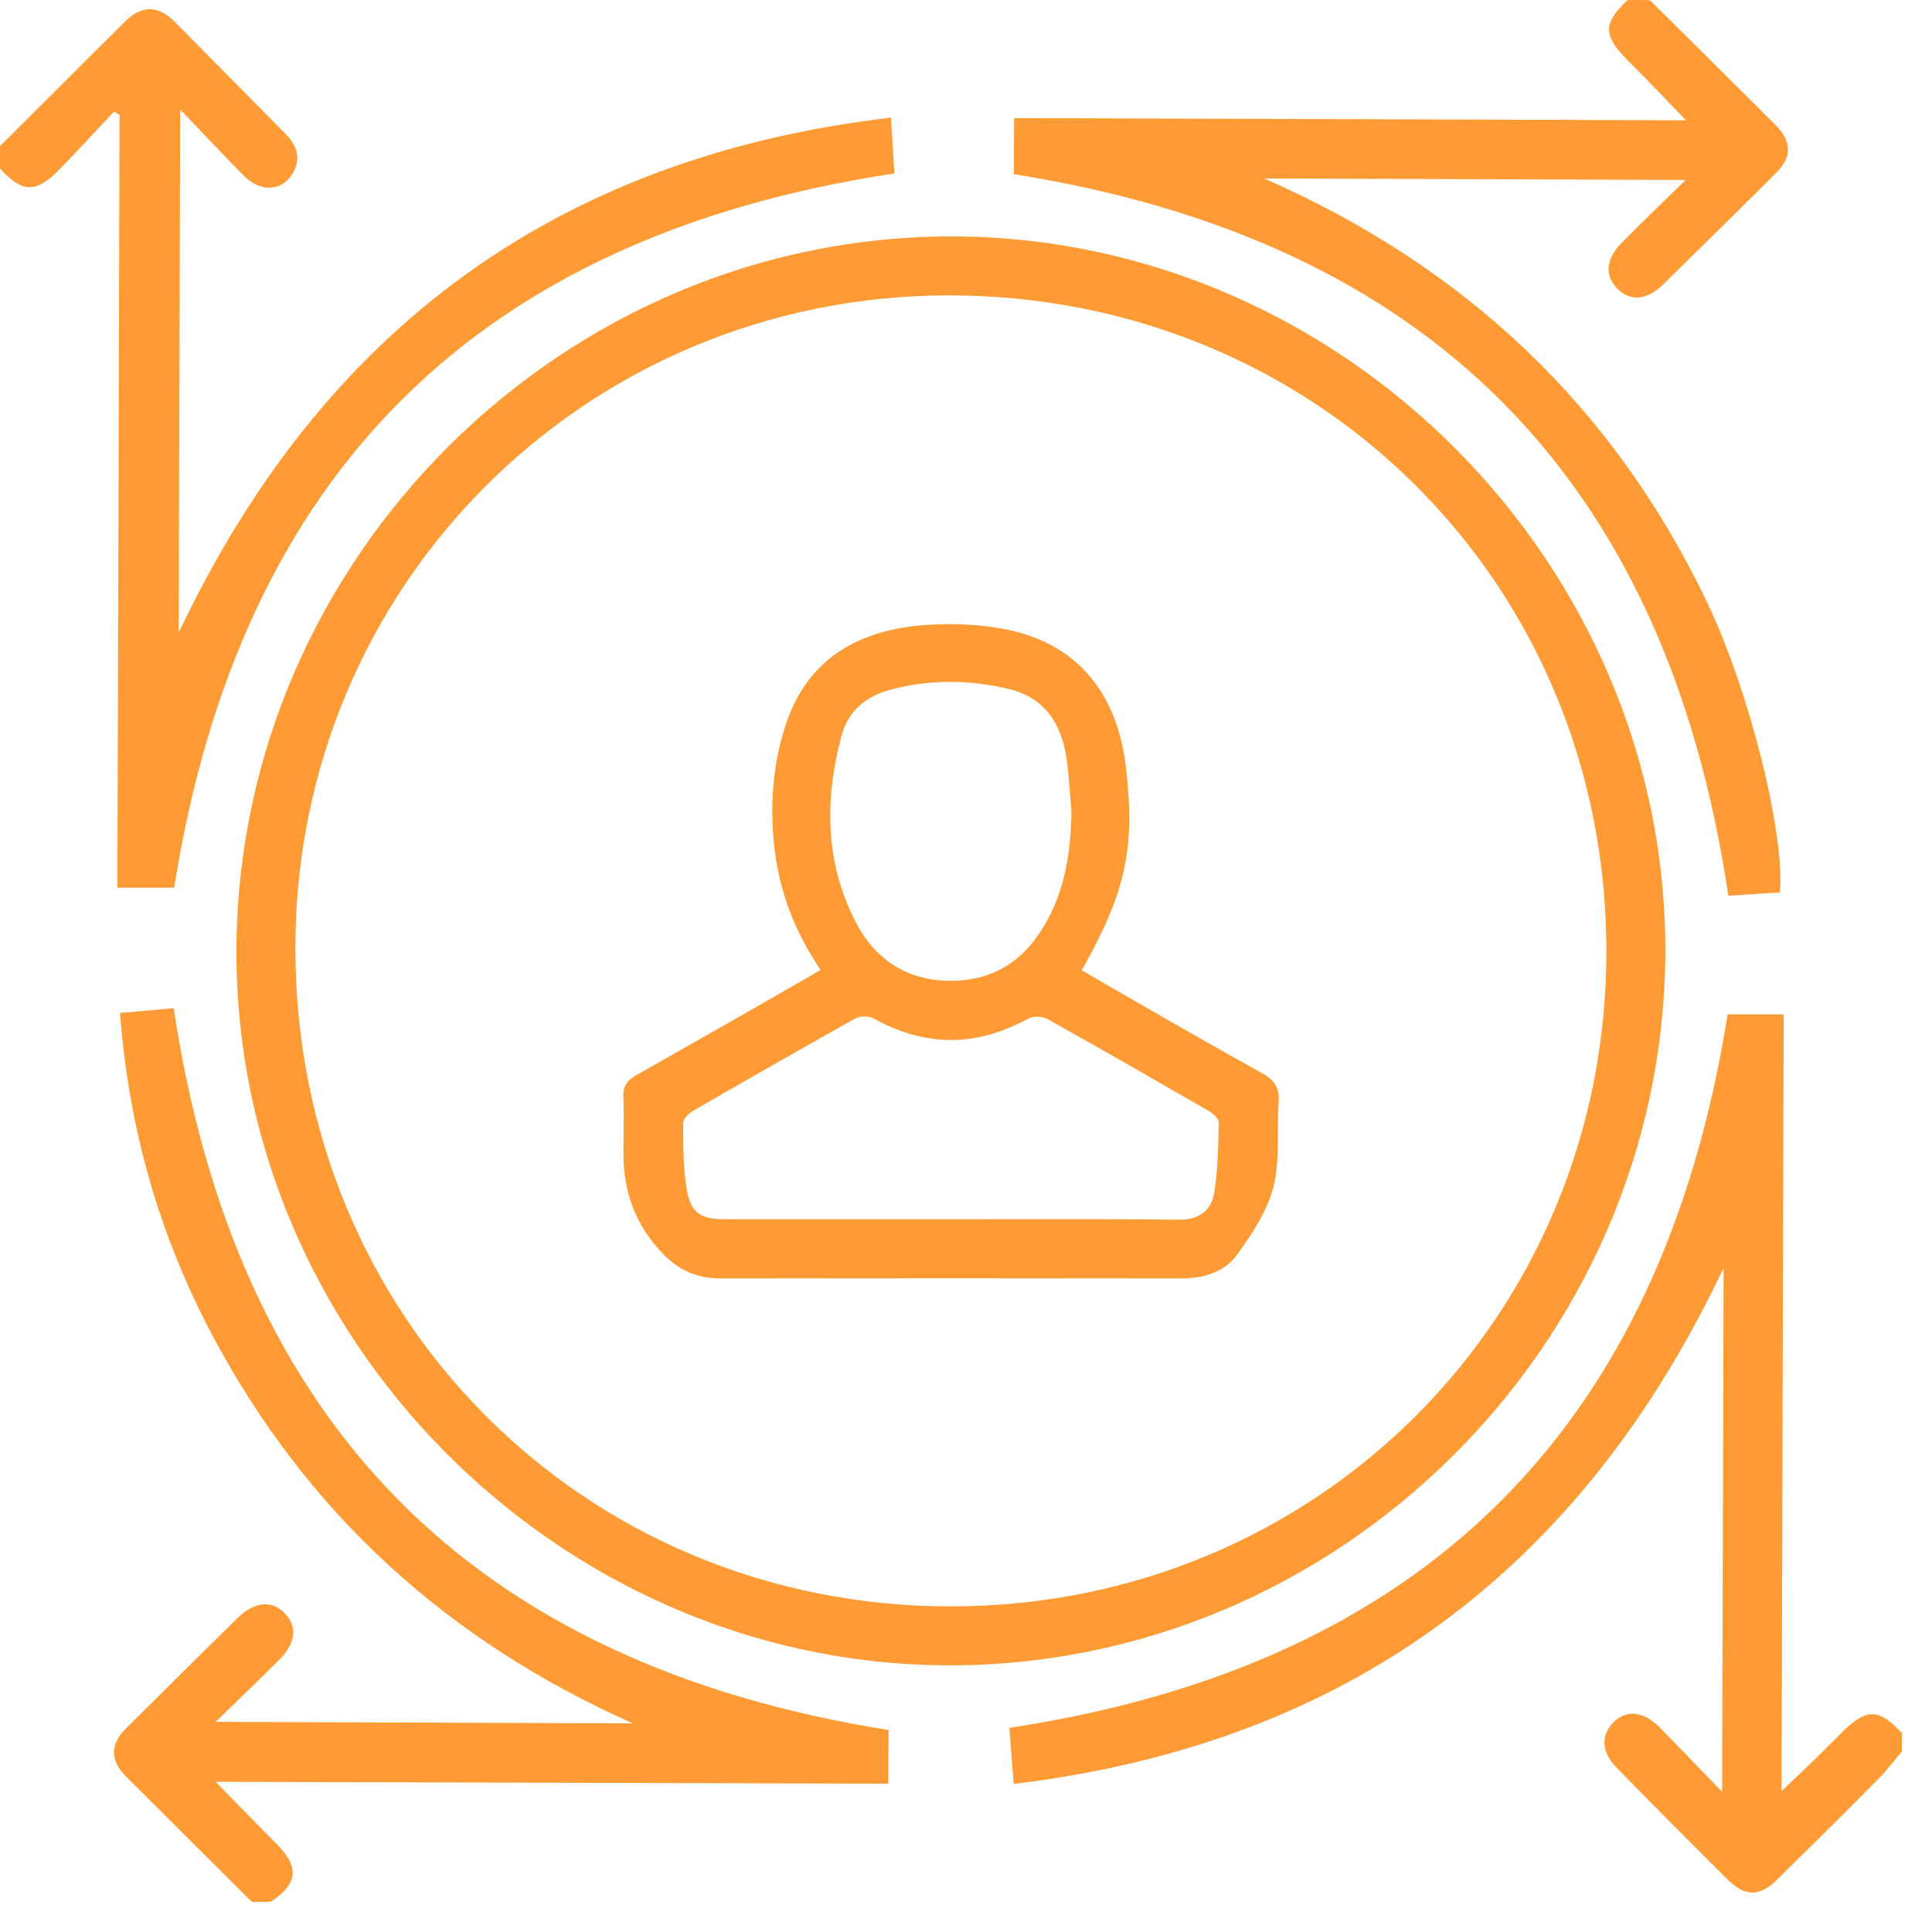 <svg xmlns="http://www.w3.org/2000/svg" xmlns:xlink="http://www.w3.org/1999/xlink" width="42" zoomAndPan="magnify" viewBox="0 0 31.5 31.5" height="42" preserveAspectRatio="xMidYMid meet" version="1.0"><defs><clipPath id="22d329f513"><path d="M 0 0 L 31.008 0 L 31.008 31.008 L 0 31.008 Z M 0 0 " clip-rule="nonzero"/></clipPath><clipPath id="9be3dcb053"><path d="M 28.18 14.605 C 28.43 14.586 28.727 14.57 29.02 14.551 C 29.105 13.59 28.52 11.25 27.824 9.801 C 26.301 6.633 23.91 4.359 20.613 2.91 C 22.941 2.918 25.176 2.926 27.484 2.934 C 27.105 3.301 26.773 3.625 26.449 3.949 C 26.188 4.211 26.156 4.48 26.359 4.695 C 26.57 4.922 26.852 4.902 27.125 4.629 C 27.738 4.027 28.352 3.426 28.961 2.816 C 29.215 2.566 29.215 2.305 28.961 2.051 C 28.277 1.367 27.59 0.684 26.902 0.004 C 26.781 0 26.66 0 26.539 0 C 26.137 0.375 26.133 0.574 26.527 0.973 C 26.676 1.121 26.828 1.273 26.973 1.426 C 27.129 1.586 27.281 1.746 27.488 1.961 C 23.785 1.949 20.168 1.938 16.535 1.926 C 16.531 2.266 16.531 2.582 16.531 2.84 C 23.312 3.918 27.168 7.816 28.18 14.605 Z M 1.949 1.875 C 1.938 5.496 1.926 10.84 1.914 14.473 C 2.262 14.473 2.57 14.473 2.84 14.473 C 3.91 7.715 7.797 3.855 14.582 2.828 C 14.566 2.578 14.551 2.281 14.527 1.918 C 9.059 2.559 5.246 5.391 2.914 10.316 C 2.922 8.059 2.93 4.105 2.938 1.785 C 3.328 2.191 3.656 2.547 4 2.887 C 4.277 3.152 4.633 3.105 4.789 2.797 C 4.918 2.547 4.82 2.352 4.645 2.172 C 4.047 1.566 3.449 0.961 2.852 0.359 C 2.582 0.086 2.312 0.078 2.035 0.355 C 1.355 1.027 0.68 1.707 0 2.383 C 0 2.508 0 2.629 0 2.75 C 0.375 3.148 0.582 3.156 0.973 2.758 C 1.273 2.453 1.562 2.133 1.859 1.82 C 1.891 1.84 1.922 1.855 1.949 1.875 Z M 30.035 28.242 C 29.871 28.406 29.707 28.57 29.539 28.734 C 29.395 28.875 29.246 29.012 29.047 29.203 C 29.059 25.5 29.07 20.168 29.082 16.539 C 28.742 16.539 28.426 16.539 28.168 16.539 C 27.094 23.289 23.211 27.145 16.457 28.172 C 16.477 28.43 16.5 28.727 16.527 29.086 C 21.969 28.43 25.77 25.598 28.102 20.672 C 28.094 22.941 28.086 26.891 28.078 29.215 C 27.699 28.824 27.371 28.48 27.043 28.148 C 26.785 27.895 26.504 27.875 26.297 28.09 C 26.098 28.297 26.113 28.57 26.352 28.816 C 26.953 29.43 27.559 30.039 28.168 30.645 C 28.457 30.93 28.691 30.926 28.98 30.641 C 29.535 30.094 30.09 29.547 30.637 28.992 C 30.77 28.859 30.883 28.703 31.008 28.559 L 31.008 28.254 C 30.629 27.852 30.434 27.848 30.035 28.242 Z M 2.832 16.438 C 2.566 16.461 2.27 16.488 1.957 16.516 C 2.098 18.398 2.598 20.145 3.465 21.777 C 4.996 24.652 7.266 26.738 10.316 28.098 C 8.016 28.09 5.805 28.082 3.516 28.074 C 3.898 27.703 4.23 27.383 4.559 27.055 C 4.82 26.793 4.852 26.527 4.648 26.309 C 4.438 26.086 4.152 26.109 3.879 26.375 C 3.266 26.977 2.656 27.582 2.047 28.188 C 1.797 28.438 1.797 28.707 2.047 28.957 C 2.734 29.641 3.418 30.324 4.105 31.008 C 4.207 31.008 4.309 31.008 4.41 31.008 C 4.859 30.719 4.887 30.445 4.508 30.062 C 4.422 29.977 4.336 29.891 4.254 29.805 C 4.023 29.57 3.797 29.34 3.516 29.051 C 7.223 29.062 10.84 29.07 14.484 29.082 C 14.484 28.91 14.484 28.762 14.484 28.613 C 14.488 28.453 14.488 28.297 14.488 28.207 C 7.695 27.125 3.852 23.207 2.832 16.438 Z M 27.152 15.543 C 27.184 9.203 21.906 3.883 15.559 3.855 C 9.191 3.828 3.887 9.09 3.855 15.465 C 3.82 21.793 9.086 27.113 15.418 27.152 C 21.801 27.191 27.121 21.93 27.152 15.543 Z M 15.516 26.191 C 9.531 26.199 4.824 21.484 4.816 15.477 C 4.805 9.566 9.531 4.832 15.445 4.816 C 21.449 4.801 26.18 9.496 26.191 15.484 C 26.207 21.449 21.484 26.184 15.516 26.191 Z M 20.574 17.496 C 19.594 16.953 18.625 16.391 17.637 15.82 C 18.363 14.531 18.512 13.828 18.355 12.488 C 18.207 11.27 17.531 10.477 16.383 10.258 C 15.969 10.18 15.535 10.16 15.117 10.188 C 14.008 10.262 13.152 10.73 12.797 11.859 C 12.598 12.48 12.555 13.125 12.621 13.777 C 12.699 14.512 12.949 15.184 13.379 15.812 C 13.262 15.883 13.168 15.938 13.074 15.992 C 12.18 16.504 11.285 17.016 10.387 17.523 C 10.227 17.609 10.152 17.707 10.164 17.898 C 10.18 18.238 10.16 18.586 10.168 18.93 C 10.191 19.527 10.41 20.047 10.84 20.473 C 11.086 20.719 11.383 20.844 11.738 20.844 C 14.246 20.84 16.754 20.84 19.262 20.844 C 19.633 20.844 19.969 20.738 20.176 20.449 C 20.418 20.113 20.664 19.742 20.762 19.352 C 20.875 18.91 20.812 18.43 20.848 17.965 C 20.863 17.73 20.777 17.609 20.574 17.496 Z M 13.727 11.973 C 13.832 11.598 14.113 11.359 14.488 11.254 C 15.133 11.074 15.785 11.078 16.434 11.23 C 17.023 11.367 17.301 11.785 17.387 12.352 C 17.43 12.641 17.441 12.934 17.469 13.223 C 17.461 13.84 17.379 14.438 17.086 14.984 C 16.754 15.613 16.25 15.984 15.52 15.992 C 14.785 15.996 14.258 15.641 13.938 15.008 C 13.445 14.035 13.445 13.004 13.727 11.973 Z M 19.797 19.445 C 19.75 19.738 19.551 19.891 19.211 19.887 C 17.969 19.871 16.723 19.879 15.48 19.879 C 14.258 19.879 13.035 19.879 11.812 19.879 C 11.43 19.879 11.262 19.777 11.199 19.402 C 11.137 19.047 11.141 18.68 11.137 18.316 C 11.137 18.25 11.219 18.16 11.285 18.121 C 12.168 17.609 13.055 17.105 13.945 16.605 C 14.023 16.562 14.164 16.562 14.242 16.605 C 15.078 17.07 15.91 17.074 16.754 16.613 C 16.836 16.566 16.992 16.566 17.074 16.613 C 17.957 17.105 18.832 17.609 19.707 18.113 C 19.777 18.156 19.871 18.238 19.871 18.301 C 19.863 18.68 19.859 19.066 19.797 19.445 Z M 19.797 19.445 " clip-rule="nonzero"/></clipPath></defs><g clip-path="url(#22d329f513)"><g clip-path="url(#9be3dcb053)"><path fill="#ff9b35" d="M 0 0 L 0 31.008 L 31.008 31.008 L 31.008 0 Z M 0 0 " fill-opacity="1" fill-rule="nonzero"/></g></g></svg>